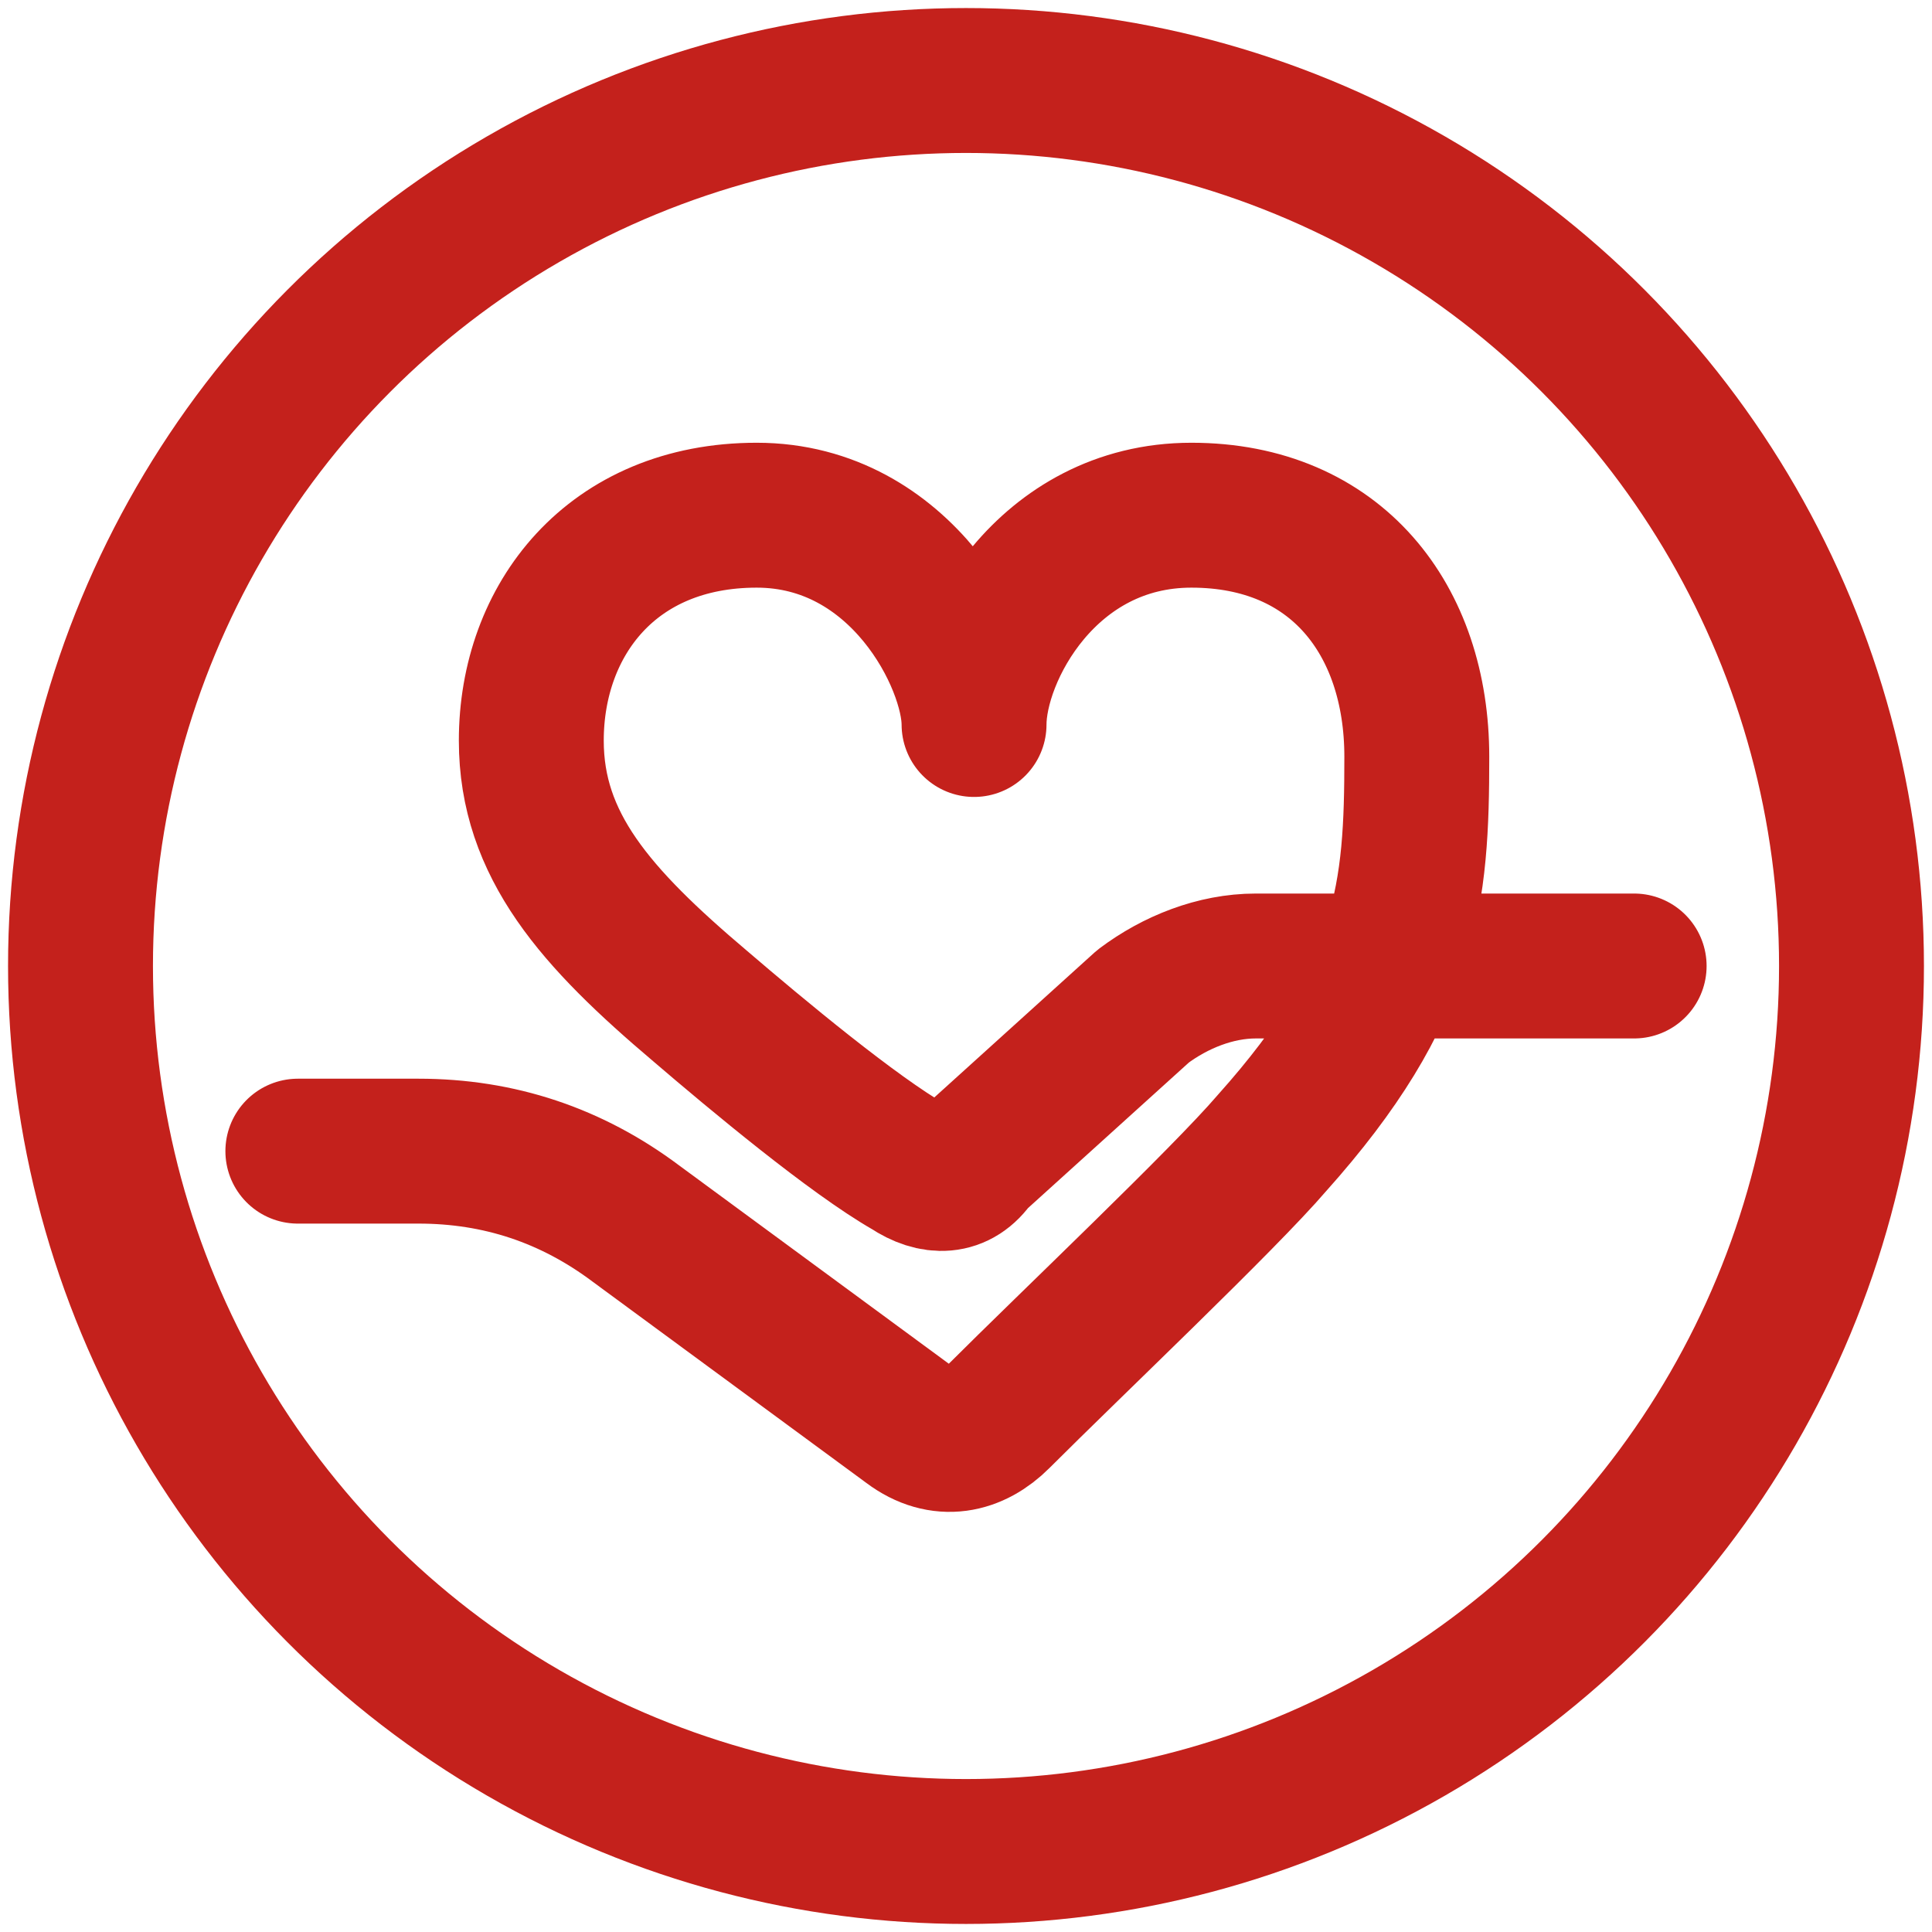 <?xml version="1.0" encoding="utf-8"?>
<!-- Generator: Adobe Illustrator 27.1.1, SVG Export Plug-In . SVG Version: 6.00 Build 0)  -->
<svg version="1.1" id="Layer_1" xmlns="http://www.w3.org/2000/svg" xmlns:xlink="http://www.w3.org/1999/xlink" x="0px" y="0px"
	 viewBox="0 0 24 24" style="enable-background:new 0 0 24 24;" xml:space="preserve">
<style type="text/css">
	.st0{fill:none;stroke:#C4211C;stroke-width:1.8;stroke-linecap:round;stroke-linejoin:round;stroke-miterlimit:10;}
</style>
<g>
	<path class="st0" d="M3.7,14.3h1.5c1,0,1.9,0.3,2.7,0.9l3.4,2.5c0.4,0.3,0.8,0.2,1.1-0.1c0.9-0.9,2.8-2.7,3.4-3.4
		c1.7-1.9,1.8-3.1,1.8-4.8s-1-3-2.8-3c-1.8,0-2.7,1.7-2.7,2.6c0-0.8-0.9-2.6-2.7-2.6c-1.8,0-2.8,1.3-2.8,2.8c0,1.3,0.8,2.2,2.1,3.3
		c0.7,0.6,1.9,1.6,2.6,2c0.3,0.2,0.6,0.2,0.8-0.1l2.1-1.9c0.4-0.3,0.9-0.5,1.4-0.5h4.7"/>
	<circle class="st0" cx="12" cy="12" r="11"/>
</g>
</svg>
